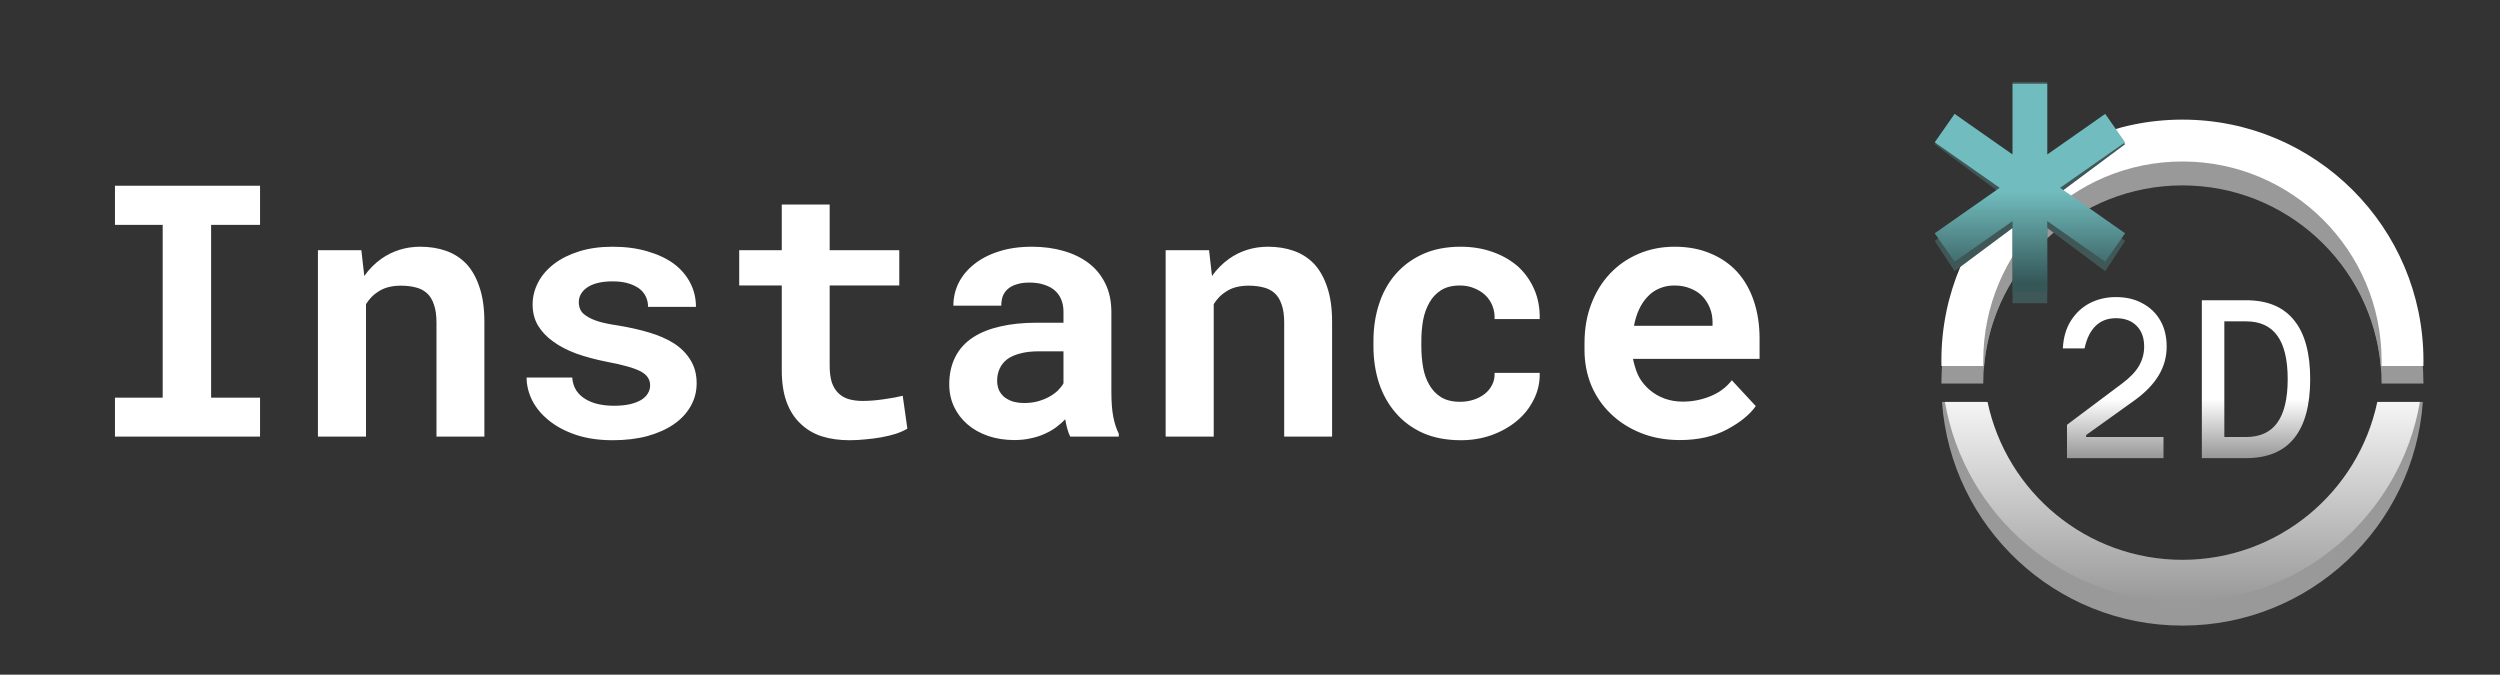 <svg width="2090" height="564" viewBox="0 0 2090 564" fill="none" xmlns="http://www.w3.org/2000/svg">
<rect x="0" y="0" width="2090" height="564" fill="#333333" stroke="none"/>
<path d="M96.109 155.273H217.393V187.971H176.485V332.446H217.393V365H96.109V332.446H136.009V187.971H96.109V155.273ZM265.792 365V209.146H302.09L304.539 230.752C306.556 227.871 308.764 225.23 311.165 222.83C313.566 220.429 316.111 218.268 318.799 216.348C323.409 213.083 328.45 210.586 333.924 208.857C339.397 207.129 345.207 206.265 351.353 206.265C359.227 206.265 366.43 207.417 372.959 209.722C379.489 212.026 385.155 215.675 389.957 220.669C394.662 225.758 398.311 232.288 400.904 240.259C403.593 248.133 404.937 257.736 404.937 269.067V365H364.893V269.644C364.893 263.498 364.173 258.456 362.732 254.519C361.388 250.486 359.419 247.317 356.827 245.012C354.234 242.708 351.113 241.123 347.464 240.259C343.815 239.299 339.686 238.818 335.076 238.818C331.235 238.818 327.682 239.25 324.417 240.115C321.248 240.979 318.415 242.275 315.918 244.004C313.902 245.252 312.077 246.741 310.445 248.469C308.812 250.198 307.324 252.118 305.979 254.231V365H265.792ZM543.506 322.219C543.506 319.819 542.93 317.706 541.778 315.881C540.722 314.057 538.801 312.328 536.016 310.696C533.135 309.159 529.342 307.719 524.637 306.375C519.931 305.03 513.978 303.686 506.775 302.341C497.653 300.517 489.298 298.26 481.712 295.571C474.222 292.786 467.788 289.425 462.41 285.488C457.033 281.647 452.807 277.182 449.734 272.092C446.757 267.003 445.269 261.145 445.269 254.519C445.269 248.085 446.806 241.939 449.878 236.082C452.951 230.224 457.369 225.086 463.13 220.669C468.892 216.252 475.902 212.747 484.161 210.154C492.419 207.561 501.734 206.265 512.105 206.265C522.956 206.265 532.703 207.561 541.346 210.154C549.988 212.651 557.334 216.108 563.384 220.525C569.338 225.038 573.899 230.368 577.068 236.514C580.237 242.66 581.822 249.333 581.822 256.536H541.778C541.778 253.943 541.346 251.542 540.481 249.333C539.617 247.029 538.321 244.964 536.592 243.14C534.192 240.739 530.927 238.818 526.797 237.378C522.764 235.938 517.867 235.217 512.105 235.217C507.208 235.217 502.934 235.697 499.285 236.658C495.636 237.618 492.659 238.962 490.354 240.691C488.242 242.227 486.609 244.052 485.457 246.165C484.401 248.181 483.873 250.342 483.873 252.646C483.873 254.951 484.353 257.112 485.313 259.128C486.273 261.049 488.002 262.778 490.499 264.314C492.899 265.946 496.212 267.435 500.438 268.779C504.663 270.028 510.04 271.132 516.57 272.092C525.981 273.629 534.72 275.597 542.786 277.998C550.853 280.399 557.815 283.472 563.672 287.217C569.53 291.058 574.091 295.715 577.356 301.189C580.717 306.567 582.398 313 582.398 320.491C582.398 327.405 580.717 333.791 577.356 339.648C574.091 345.41 569.434 350.404 563.384 354.629C557.238 358.854 549.844 362.167 541.202 364.568C532.559 366.873 522.908 368.025 512.249 368.025C500.534 368.025 490.162 366.488 481.136 363.416C472.205 360.343 464.715 356.309 458.665 351.316C452.615 346.418 448.006 340.849 444.837 334.607C441.764 328.269 440.228 321.931 440.228 315.593H478.399C478.687 319.819 479.839 323.468 481.856 326.541C483.873 329.517 486.465 331.918 489.634 333.743C492.803 335.663 496.404 337.056 500.438 337.92C504.567 338.784 508.792 339.216 513.113 339.216C518.299 339.216 522.812 338.784 526.653 337.92C530.59 336.96 533.807 335.711 536.304 334.175C538.705 332.638 540.481 330.862 541.634 328.845C542.882 326.829 543.506 324.62 543.506 322.219ZM693.599 170.974V209.146H751.792V238.674H693.599V305.654C693.599 311.32 694.223 316.073 695.472 319.915C696.816 323.66 698.689 326.637 701.089 328.845C703.49 331.15 706.371 332.782 709.732 333.743C713.189 334.703 717.03 335.183 721.255 335.183C724.328 335.183 727.449 335.039 730.618 334.751C733.883 334.463 737.004 334.079 739.981 333.599C742.862 333.215 745.551 332.782 748.047 332.302C750.64 331.822 752.849 331.342 754.673 330.862L758.562 358.374C755.778 360.007 752.513 361.447 748.768 362.695C745.022 363.848 741.037 364.808 736.812 365.576C732.587 366.344 728.169 366.921 723.56 367.305C719.047 367.785 714.581 368.025 710.164 368.025C701.618 368.025 693.839 366.921 686.829 364.712C679.915 362.407 674.009 358.854 669.112 354.053C664.118 349.347 660.277 343.346 657.588 336.047C654.9 328.653 653.555 319.819 653.555 309.543V238.674H617.977V209.146H653.555V170.974H693.599ZM894.683 365C893.723 363.079 892.907 360.871 892.234 358.374C891.562 355.877 890.986 353.236 890.506 350.452C888.297 352.852 885.752 355.109 882.872 357.222C879.991 359.334 876.822 361.159 873.365 362.695C869.812 364.328 865.923 365.576 861.697 366.44C857.472 367.401 852.911 367.881 848.013 367.881C840.043 367.881 832.697 366.729 825.975 364.424C819.349 362.119 813.635 358.902 808.833 354.773C804.032 350.644 800.287 345.746 797.598 340.081C794.909 334.319 793.565 328.077 793.565 321.355C793.565 312.712 795.245 305.078 798.606 298.452C801.967 291.73 807.009 286.208 813.731 281.887C819.781 277.95 827.223 274.973 836.058 272.957C844.988 270.844 855.215 269.788 866.739 269.788H889.065V260.569C889.065 256.92 888.489 253.655 887.337 250.774C886.185 247.797 884.456 245.252 882.151 243.14C879.751 240.931 876.726 239.25 873.077 238.098C869.524 236.85 865.346 236.226 860.545 236.226C856.32 236.226 852.671 236.754 849.598 237.81C846.525 238.77 844.028 240.163 842.107 241.987C840.379 243.62 839.083 245.588 838.218 247.893C837.45 250.198 837.066 252.743 837.066 255.527H797.022C797.022 248.901 798.462 242.611 801.343 236.658C804.32 230.704 808.641 225.47 814.307 220.957C819.877 216.444 826.695 212.891 834.761 210.298C842.924 207.609 852.238 206.265 862.706 206.265C872.116 206.265 880.855 207.417 888.921 209.722C897.084 212.026 904.142 215.435 910.096 219.949C916.049 224.462 920.707 230.176 924.068 237.09C927.429 243.908 929.109 251.83 929.109 260.857V327.693C929.109 336.047 929.638 342.961 930.694 348.435C931.75 353.909 933.287 358.614 935.303 362.551V365H894.683ZM856.512 336.912C860.545 336.912 864.29 336.431 867.747 335.471C871.204 334.511 874.325 333.263 877.11 331.726C879.895 330.19 882.295 328.461 884.312 326.541C886.329 324.524 887.913 322.507 889.065 320.491V293.699H868.611C862.369 293.699 857.04 294.323 852.623 295.571C848.205 296.724 844.604 298.356 841.819 300.469C839.035 302.677 836.97 305.318 835.625 308.391C834.281 311.368 833.609 314.633 833.609 318.186C833.609 320.971 834.089 323.564 835.049 325.964C836.106 328.269 837.594 330.238 839.515 331.87C841.435 333.407 843.788 334.655 846.573 335.615C849.454 336.479 852.767 336.912 856.512 336.912ZM974.483 365V209.146H1010.78L1013.23 230.752C1015.25 227.871 1017.46 225.23 1019.86 222.83C1022.26 220.429 1024.8 218.268 1027.49 216.348C1032.1 213.083 1037.14 210.586 1042.62 208.857C1048.09 207.129 1053.9 206.265 1060.04 206.265C1067.92 206.265 1075.12 207.417 1081.65 209.722C1088.18 212.026 1093.85 215.675 1098.65 220.669C1103.35 225.758 1107 232.288 1109.6 240.259C1112.28 248.133 1113.63 257.736 1113.63 269.067V365H1073.58V269.644C1073.58 263.498 1072.86 258.456 1071.42 254.519C1070.08 250.486 1068.11 247.317 1065.52 245.012C1062.93 242.708 1059.8 241.123 1056.16 240.259C1052.51 239.299 1048.38 238.818 1043.77 238.818C1039.93 238.818 1036.37 239.25 1033.11 240.115C1029.94 240.979 1027.11 242.275 1024.61 244.004C1022.59 245.252 1020.77 246.741 1019.14 248.469C1017.5 250.198 1016.02 252.118 1014.67 254.231V365H974.483ZM1220.65 335.903C1224.59 335.903 1228.33 335.327 1231.89 334.175C1235.44 333.022 1238.56 331.39 1241.25 329.277C1243.94 327.165 1246 324.62 1247.44 321.643C1248.98 318.666 1249.65 315.353 1249.46 311.704H1287.2C1287.39 319.771 1285.71 327.261 1282.16 334.175C1278.7 341.089 1273.95 347.043 1267.9 352.036C1261.85 357.03 1254.79 360.967 1246.72 363.848C1238.75 366.632 1230.3 368.025 1221.37 368.025C1209.27 368.025 1198.66 366.008 1189.54 361.975C1180.42 357.846 1172.83 352.228 1166.78 345.122C1160.63 338.016 1155.98 329.709 1152.81 320.203C1149.74 310.6 1148.2 300.325 1148.2 289.377V285.056C1148.2 274.109 1149.74 263.882 1152.81 254.375C1155.88 244.772 1160.49 236.418 1166.64 229.312C1172.78 222.205 1180.37 216.588 1189.4 212.458C1198.52 208.329 1209.08 206.265 1221.08 206.265C1230.69 206.265 1239.57 207.705 1247.73 210.586C1255.89 213.467 1262.95 217.5 1268.91 222.686C1274.76 227.967 1279.33 234.353 1282.59 241.843C1285.86 249.237 1287.39 257.544 1287.2 266.763H1249.46C1249.65 262.922 1249.08 259.272 1247.73 255.815C1246.39 252.358 1244.42 249.382 1241.83 246.885C1239.23 244.388 1236.11 242.419 1232.46 240.979C1228.81 239.443 1224.83 238.674 1220.51 238.674C1214.17 238.674 1208.94 239.971 1204.81 242.563C1200.68 245.156 1197.41 248.613 1195.01 252.935C1192.52 257.256 1190.74 262.201 1189.68 267.771C1188.72 273.341 1188.24 279.102 1188.24 285.056V289.377C1188.24 295.427 1188.72 301.285 1189.68 306.951C1190.64 312.52 1192.37 317.418 1194.87 321.643C1197.27 325.964 1200.53 329.421 1204.66 332.014C1208.89 334.607 1214.22 335.903 1220.65 335.903ZM1404.45 367.881C1392.45 367.881 1381.55 365.912 1371.75 361.975C1361.96 358.038 1353.56 352.66 1346.55 345.842C1339.54 339.12 1334.11 331.198 1330.27 322.075C1326.52 312.856 1324.65 303.014 1324.65 292.546V286.785C1324.65 274.877 1326.52 264.026 1330.27 254.231C1334.01 244.34 1339.25 235.841 1345.97 228.735C1352.69 221.629 1360.66 216.108 1369.88 212.17C1379.1 208.233 1389.13 206.265 1399.99 206.265C1411.22 206.265 1421.21 208.137 1429.95 211.882C1438.78 215.531 1446.27 220.717 1452.42 227.439C1458.47 234.161 1463.08 242.275 1466.25 251.782C1469.41 261.193 1471 271.612 1471 283.04V300.037H1365.27V300.469C1366.62 306.711 1368.34 311.752 1370.46 315.593C1372.57 319.338 1375.4 322.747 1378.96 325.82C1382.6 328.989 1386.78 331.438 1391.49 333.167C1396.19 334.895 1401.33 335.759 1406.9 335.759C1414.77 335.759 1422.41 334.271 1429.8 331.294C1437.2 328.317 1443.2 323.852 1447.81 317.898L1467.83 339.504C1462.74 346.707 1454.67 353.236 1443.63 359.094C1432.59 364.952 1419.53 367.881 1404.45 367.881ZM1399.7 238.674C1395.18 238.674 1391.06 239.491 1387.31 241.123C1383.56 242.66 1380.3 244.916 1377.52 247.893C1374.63 250.87 1372.23 254.423 1370.31 258.552C1368.39 262.681 1366.95 267.291 1365.99 272.38H1431.68V269.211C1431.68 264.986 1430.91 261.001 1429.37 257.256C1427.83 253.511 1425.72 250.246 1423.03 247.461C1420.34 244.772 1417.03 242.66 1413.09 241.123C1409.25 239.491 1404.79 238.674 1399.7 238.674Z" fill="white"/>
<g clip-path="url(#clip0_27_3)">
<circle cx="1824.5" cy="320.5" r="184" stroke="url(#paint0_linear_27_3)" stroke-width="35"/>
<path fill-rule="evenodd" clip-rule="evenodd" d="M1990.38 336C1983.03 421.166 1911.57 488 1824.5 488C1737.43 488 1665.97 421.166 1658.62 336H1623.51C1630.95 440.517 1718.09 523 1824.5 523C1930.91 523 2018.05 440.517 2025.49 336H1990.38ZM1658.71 306C1666.53 221.312 1737.77 155 1824.5 155C1911.23 155 1982.47 221.312 1990.29 306H2025.41C2017.5 201.957 1930.57 120 1824.5 120C1718.43 120 1631.5 201.957 1623.59 306H1658.71Z" fill="#999999"/>
<path fill-rule="evenodd" clip-rule="evenodd" d="M1987.42 336C1971.53 411.4 1904.63 468 1824.5 468C1744.37 468 1677.47 411.4 1661.58 336H1625.94C1642.31 430.848 1724.98 503 1824.5 503C1924.02 503 2006.69 430.848 2023.06 336H1987.42ZM1658.06 306C1658.02 304.505 1658 303.005 1658 301.5C1658 209.545 1732.54 135 1824.5 135C1916.46 135 1991 209.545 1991 301.5C1991 303.005 1990.98 304.505 1990.94 306H2025.95C2025.98 304.504 2026 303.004 2026 301.5C2026 190.215 1935.79 100 1824.5 100C1713.21 100 1623 190.215 1623 301.5C1623 303.004 1623.02 304.504 1623.05 306H1658.06Z" fill="url(#paint1_linear_27_3)"/>
<path d="M1728.01 355.115L1774.04 320.63C1780.42 315.9 1785.1 311.06 1788.07 306.11C1791.04 301.05 1792.52 295.605 1792.52 289.775C1792.52 282.405 1790.43 276.63 1786.25 272.45C1782.07 268.16 1776.3 266.015 1768.93 266.015C1762 266.015 1756.33 268.16 1751.93 272.45C1747.53 276.74 1744.45 283.01 1742.69 291.26H1724.54C1724.98 282.35 1727.18 274.705 1731.14 268.325C1735.21 261.835 1740.49 256.885 1746.98 253.475C1753.58 250.065 1760.9 248.36 1768.93 248.36C1777.51 248.36 1784.93 250.12 1791.2 253.64C1797.58 257.05 1802.53 261.835 1806.05 267.995C1809.57 274.155 1811.33 281.415 1811.33 289.775C1811.33 298.355 1809.13 306.33 1804.73 313.7C1800.33 321.07 1793.68 328 1784.77 334.49L1744.01 363.695V365.345H1808.69V383H1728.01V355.115ZM1840.73 383V251H1877.69C1895.51 251 1908.88 256.555 1917.79 267.665C1926.81 278.665 1931.32 295.11 1931.32 317C1931.32 338.89 1926.81 355.39 1917.79 366.5C1908.88 377.5 1895.51 383 1877.69 383H1840.73ZM1859.54 365.345H1877.69C1889.35 365.345 1898.04 361.385 1903.76 353.465C1909.59 345.435 1912.51 333.28 1912.51 317C1912.51 300.61 1909.59 288.455 1903.76 280.535C1898.04 272.615 1889.35 268.655 1877.69 268.655H1859.54V365.345Z" fill="url(#paint2_linear_27_3)"/>
<path d="M1682.5 68.5H1711.5V131.385L1759.95 95.315L1776.58 120.573L1722.28 161L1776.58 201.427L1759.95 226.684L1711.5 190.615V253.5H1682.5V190.615L1634.05 226.684L1617.42 201.427L1671.72 161L1617.42 120.573L1634.05 95.315L1682.5 131.385V68.5Z" fill="#405758"/>
<path d="M1682.5 70H1711.5V129.146L1759.95 95.221L1776.58 118.976L1722.28 157L1776.58 195.023L1759.95 218.779L1711.5 184.854V244H1682.5V184.854L1634.05 218.779L1617.42 195.023L1671.72 157L1617.42 118.977L1634.05 95.221L1682.5 129.146V70Z" fill="url(#paint3_linear_27_3)"/>
</g>
<defs>
<linearGradient id="paint0_linear_27_3" x1="1824.5" y1="119" x2="1824.5" y2="522" gradientUnits="userSpaceOnUse">
<stop stop-color="#999999" stop-opacity="0"/>
<stop offset="0.25" stop-color="#999999" stop-opacity="0"/>
<stop offset="0.25" stop-color="#999999"/>
<stop offset="0.5" stop-color="#999999"/>
<stop offset="0.501" stop-color="#333333" stop-opacity="0"/>
</linearGradient>
<linearGradient id="paint1_linear_27_3" x1="1824.5" y1="100" x2="1824.5" y2="503" gradientUnits="userSpaceOnUse">
<stop offset="0.54" stop-color="white"/>
<stop offset="1" stop-color="#999999"/>
</linearGradient>
<linearGradient id="paint2_linear_27_3" x1="1825.39" y1="253" x2="1825.39" y2="381.889" gradientUnits="userSpaceOnUse">
<stop offset="0.626" stop-color="white"/>
<stop offset="1" stop-color="#999999"/>
</linearGradient>
<linearGradient id="paint3_linear_27_3" x1="1697" y1="70" x2="1697" y2="244" gradientUnits="userSpaceOnUse">
<stop offset="0.31" stop-color="#71BCBE"/>
<stop offset="0.52" stop-color="#71BCBE"/>
<stop offset="0.955" stop-color="#355758"/>
</linearGradient>
<clipPath id="clip0_27_3">
<rect width="512" height="512" fill="white" transform="translate(1567 35)"/>
</clipPath>
</defs>
</svg>
